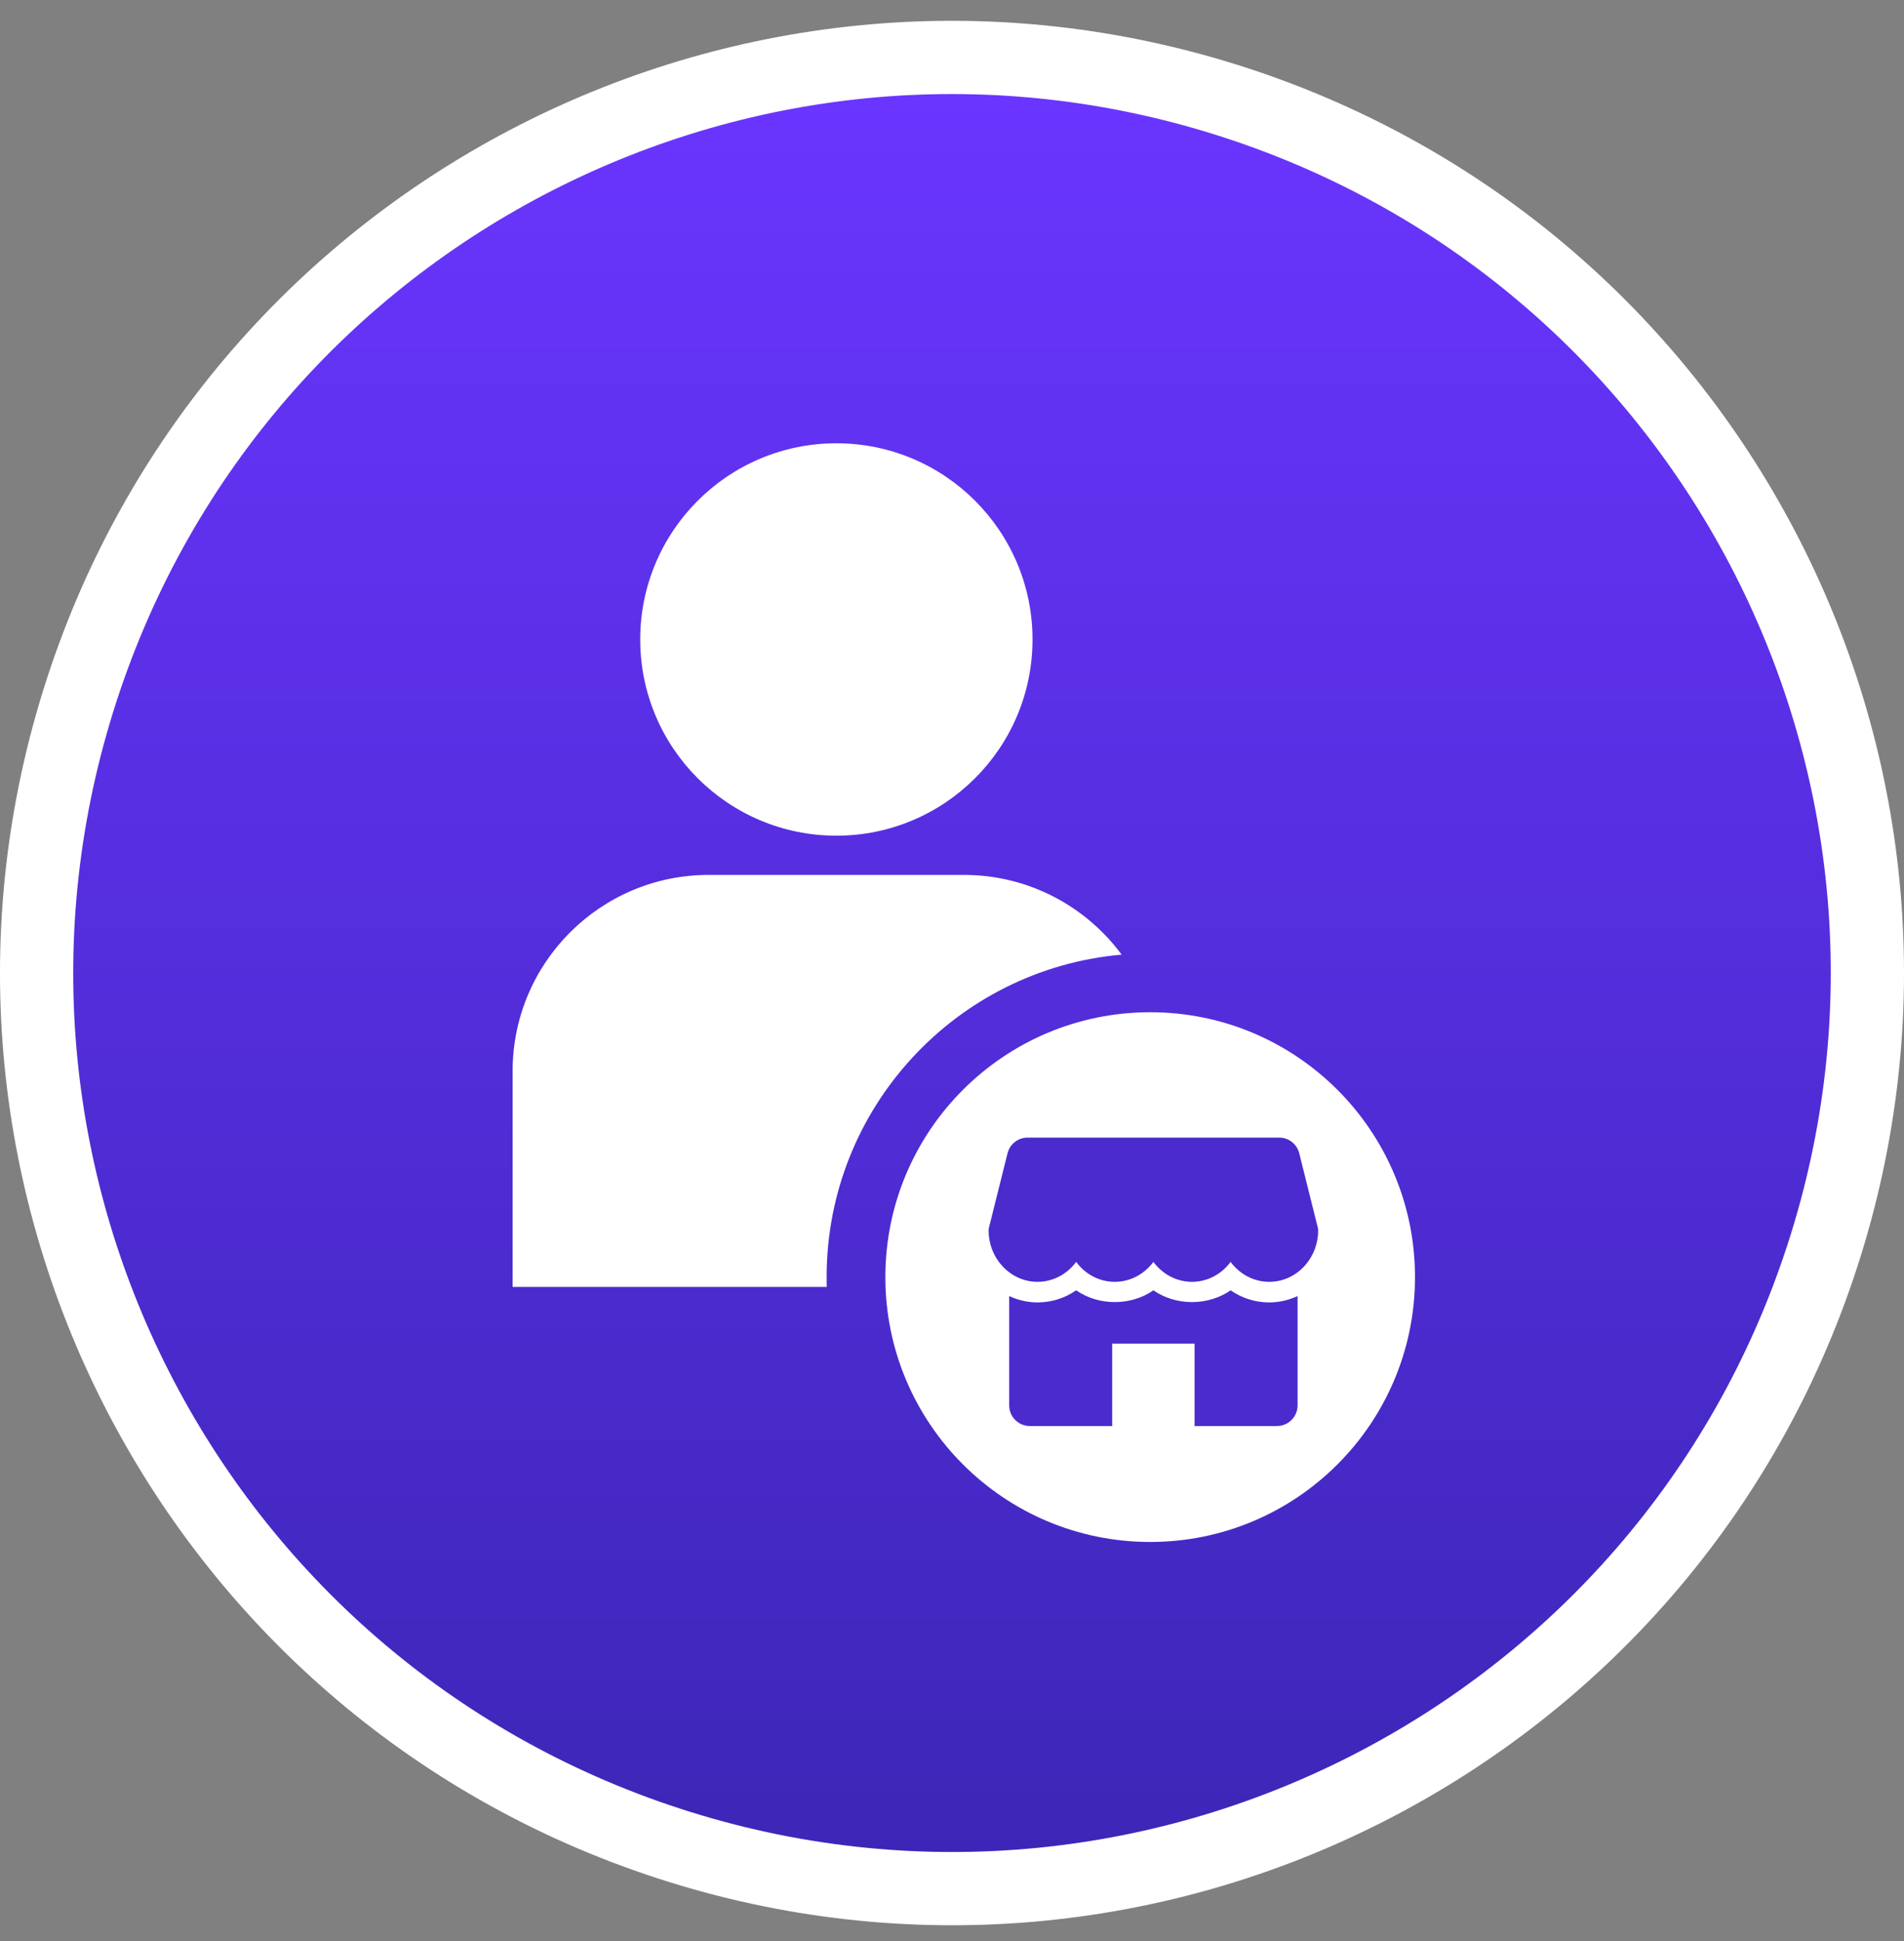 <svg width="52" height="53" viewBox="0 0 52 53" fill="none" xmlns="http://www.w3.org/2000/svg">
<rect x="0" y="0" width="52" height="53" fill="#808080" stroke="none"/>
<path d="M18.276 50.339C31.404 54.604 45.505 47.42 49.77 34.292C54.036 21.164 46.851 7.064 33.724 2.798C20.596 -1.467 6.495 5.717 2.23 18.845C-2.036 31.973 5.149 46.073 18.276 50.339Z" fill="url(#paint0_linear_756_39480)" stroke="white" stroke-width="2"/>
<ellipse cx="22.842" cy="17.461" rx="5.357" ry="5.357" fill="white"/>
<path fill-rule="evenodd" clip-rule="evenodd" d="M19.357 23.889C16.398 23.889 14 26.288 14 29.246V35.139H22.579C22.577 35.05 22.576 34.961 22.576 34.871C22.576 30.253 26.118 26.462 30.633 26.066C29.658 24.746 28.09 23.889 26.322 23.889H19.357Z" fill="white"/>
<path d="M38.645 34.871C38.645 38.866 35.407 42.103 31.413 42.103C27.419 42.103 24.18 38.866 24.18 34.871C24.18 30.877 27.419 27.639 31.413 27.639C35.407 27.639 38.645 30.877 38.645 34.871Z" fill="white"/>
<path d="M35.992 33.526L35.483 31.488C35.42 31.238 35.195 31.062 34.937 31.062H28.064C27.805 31.062 27.581 31.238 27.517 31.488L27.008 33.526C27.003 33.548 27 33.571 27 33.594C27 34.369 27.599 35 28.336 35C28.764 35 29.146 34.787 29.391 34.456C29.635 34.787 30.017 35 30.445 35C30.873 35 31.255 34.787 31.5 34.456C31.745 34.787 32.126 35 32.555 35C32.983 35 33.365 34.787 33.609 34.456C33.854 34.787 34.235 35 34.664 35C35.401 35 36 34.369 36 33.594C36 33.571 35.997 33.548 35.992 33.526Z" fill="#4B2BCD"/>
<path d="M34.664 35.562C34.281 35.562 33.917 35.445 33.609 35.232C32.994 35.66 32.115 35.66 31.5 35.232C30.885 35.66 30.006 35.66 29.391 35.232C29.083 35.445 28.719 35.562 28.336 35.562C28.06 35.562 27.799 35.498 27.562 35.388V38.375C27.562 38.685 27.814 38.937 28.125 38.937H30.375V36.687H32.625V38.937H34.875C35.185 38.937 35.438 38.685 35.438 38.375V35.388C35.201 35.498 34.94 35.562 34.664 35.562Z" fill="#4B2BCD"/>
<defs>
<linearGradient id="paint0_linear_756_39480" x1="26" y1="2.568" x2="26" y2="50.568" gradientUnits="userSpaceOnUse">
<stop stop-color="#6A35FF"/>
<stop offset="1" stop-color="#3D26B7"/>
</linearGradient>
</defs>
</svg>
